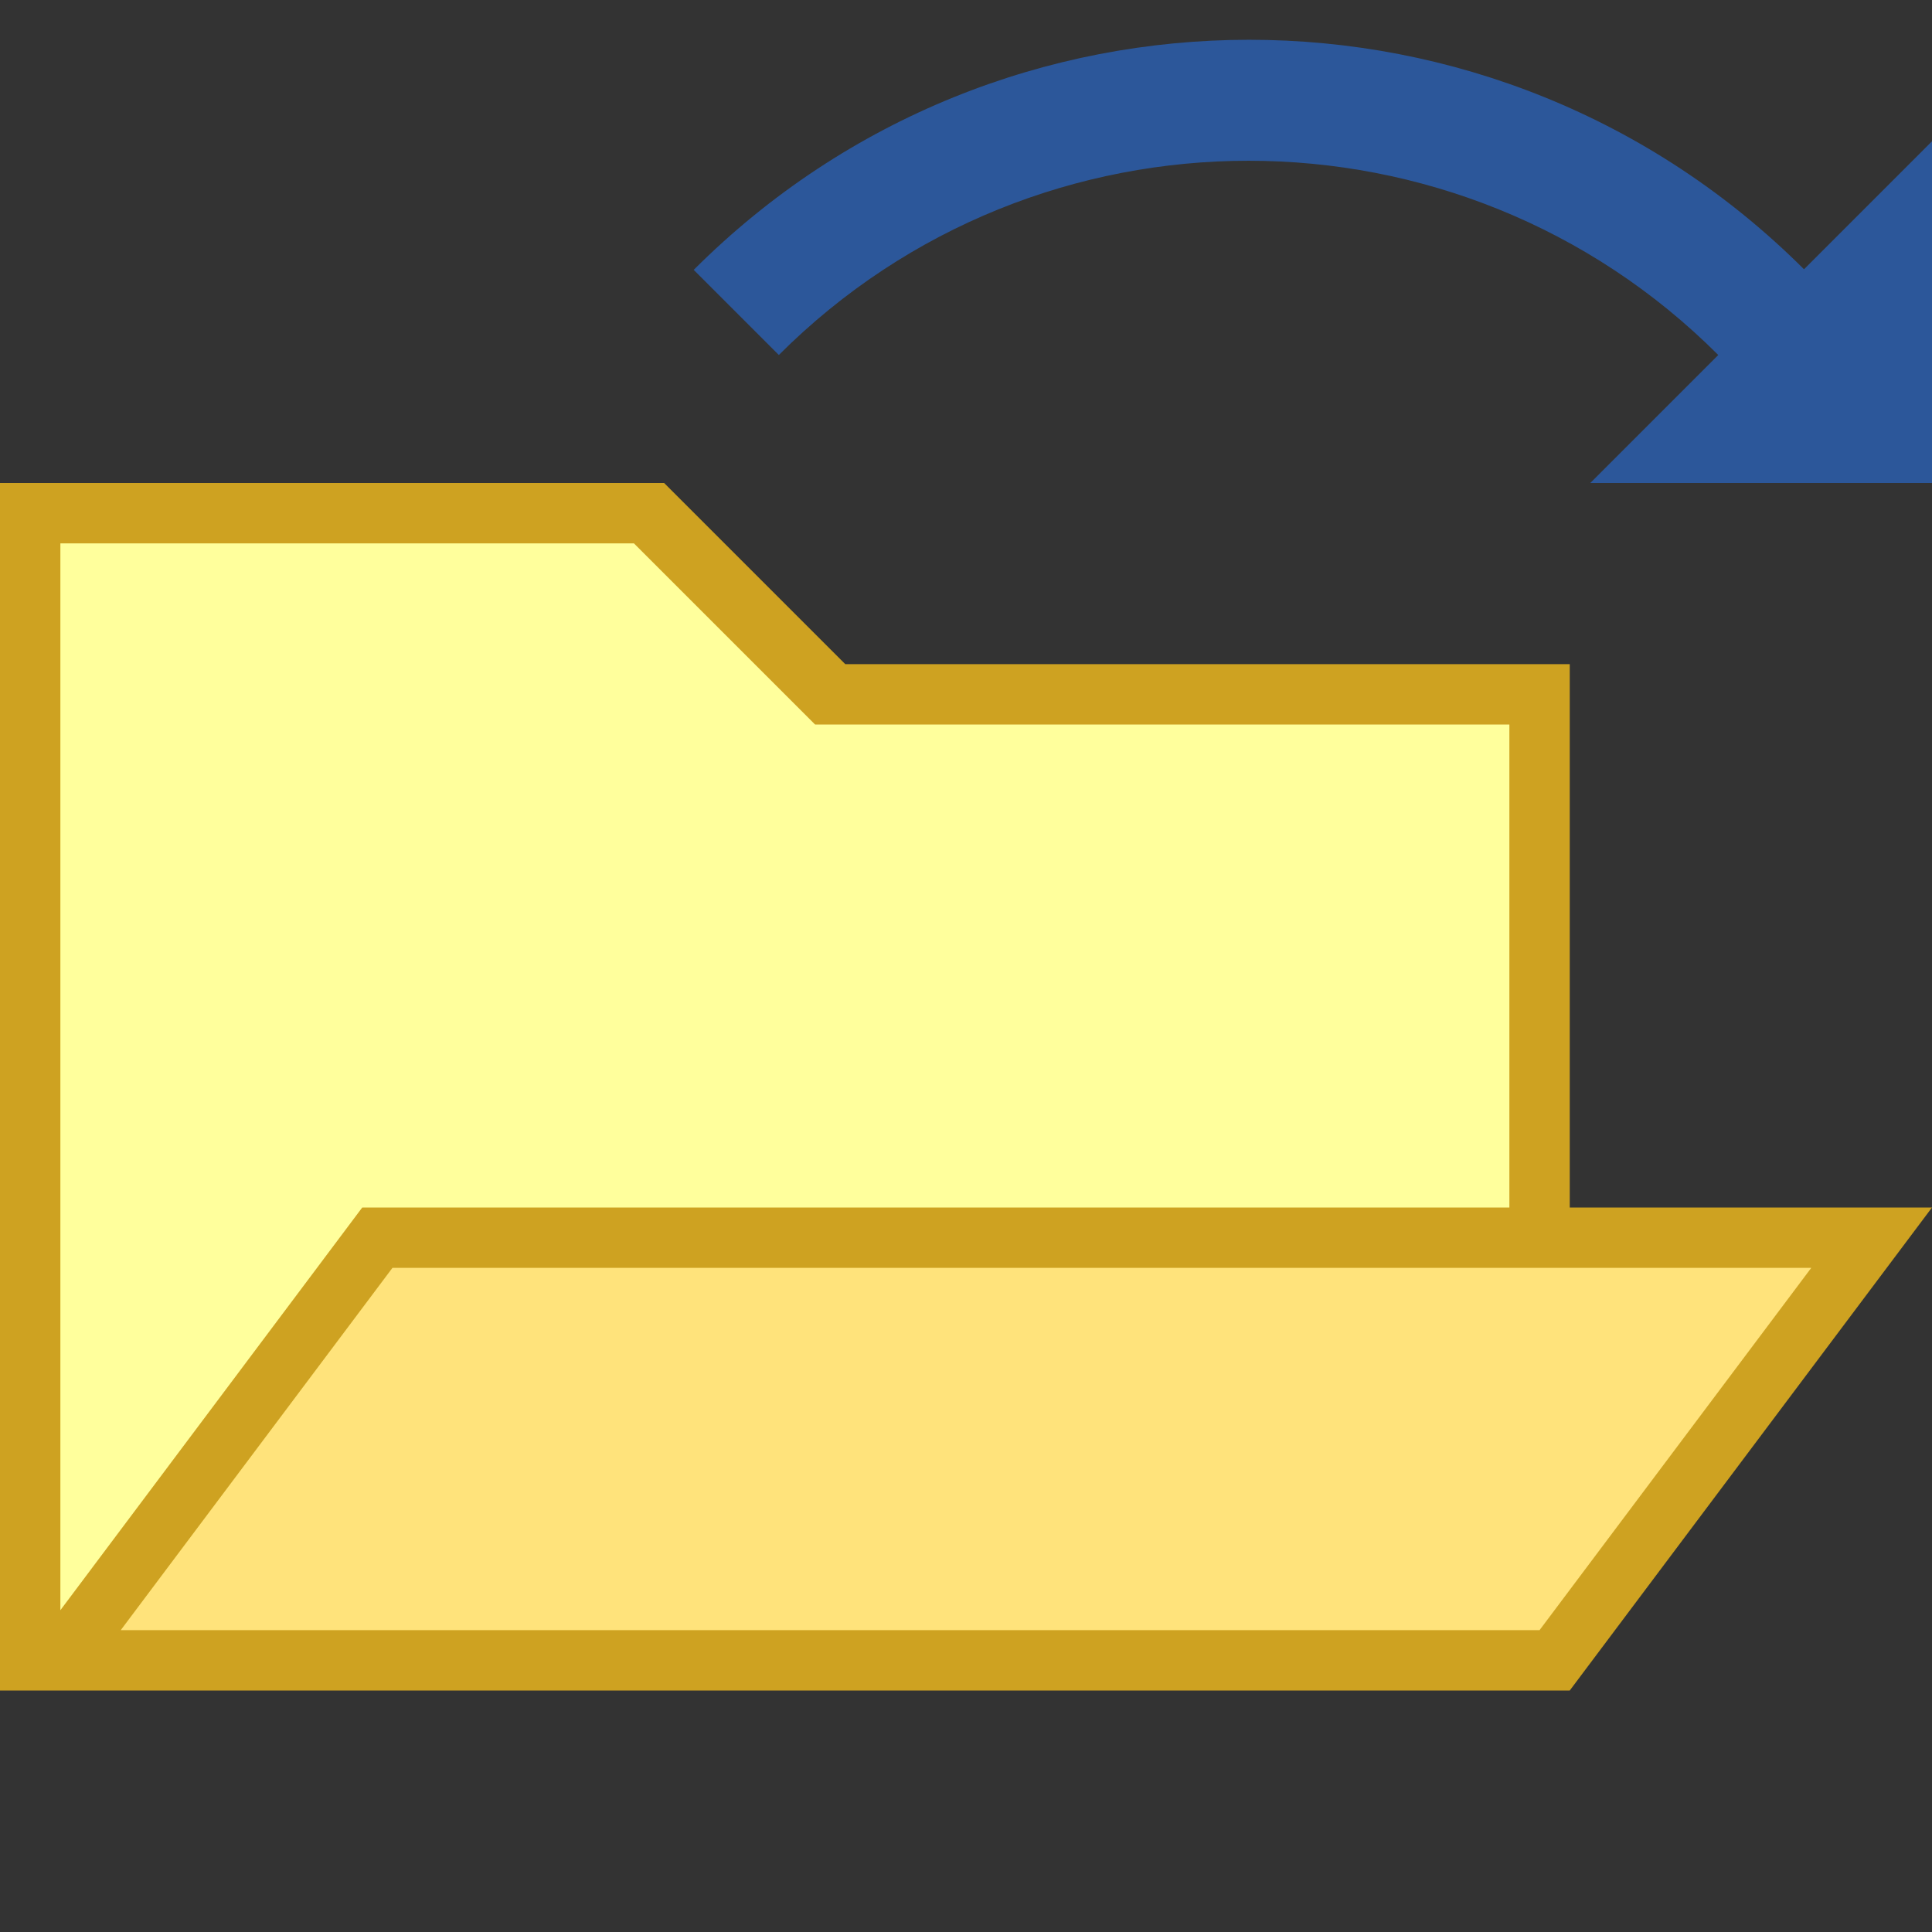 <?xml version="1.0" encoding="utf-8"?>
<!-- Generator: Adobe Illustrator 26.0.1, SVG Export Plug-In . SVG Version: 6.00 Build 0)  -->
<svg version="1.1" xmlns="http://www.w3.org/2000/svg" xmlns:xlink="http://www.w3.org/1999/xlink" x="0px" y="0px"
	 viewBox="0 0 32 32" style="enable-background:new 0 0 32 32;" xml:space="preserve">
<rect x="0" y="0" width="32" height="32" fill="#333333" stroke="none"/>
<style type="text/css">
	.st0{fill:#FFFF22;}
	.st1{fill:#62646D;}
	.st2{fill:#037DF7;}
	.st3{fill:#F9B233;}
	.st4{fill:#38CE57;}
	.st5{fill:#D43D3C;}
	.st6{fill:#FFCA22;}
	.st7{fill:#3987BC;}
	.st8{fill:#2C579A;}
	.st9{fill:#F7F074;}
	.st10{fill:#FF8500;}
	.st11{fill:#83C2E5;}
	.st12{fill:#BAE2F4;}
	.st13{fill:url(#SVGID_1_);}
	.st14{fill:none;stroke:#000000;stroke-width:0.5;stroke-linecap:round;stroke-miterlimit:10;}
	.st15{opacity:0.22;fill:#3F3F40;enable-background:new    ;}
	.st16{fill:#EDEDED;}
	.st17{opacity:0.1;}
	.st18{fill:#D1D3DB;}
	.st19{fill:#F4F2F3;}
	.st20{fill:#1D1D1B;}
	.st21{fill:#CEA221;}
	.st22{fill:#FFFF9C;}
	.st23{fill:#FFE37B;}
	.st24{fill:#FFFFFF;}
	.st25{fill:url(#SVGID_00000152223538472949170180000001002848203386716554_);}
	.st26{fill:url(#SVGID_00000057127789826000709040000017272657389019242661_);}
	.st27{fill:#36A9E1;}
	.st28{fill:url(#SVGID_00000069359370648836743520000008711334417778083207_);}
	.st29{fill:url(#SVGID_00000180350286194548684120000002421352915574377397_);}
	.st30{fill:url(#SVGID_00000127737219093932630150000007489827518939385486_);}
	.st31{fill:url(#SVGID_00000059304264779217720250000010983368908452071317_);}
	.st32{fill:url(#SVGID_00000101787696966039759770000007195197383587791771_);}
	.st33{fill:url(#SVGID_00000001622287090932937160000006263881737649190335_);}
	.st34{fill:url(#SVGID_00000129898115173870204460000003255074424353719717_);}
	.st35{fill:url(#SVGID_00000003821022013847075030000004858793745423148954_);}
	.st36{fill:url(#SVGID_00000036248511065424276620000016972661890404515232_);}
	.st37{fill:url(#SVGID_00000028297915388075966300000002655583289889726862_);}
	.st38{fill:url(#SVGID_00000155124188397908229080000004122350306543235513_);}
</style>
<g id="Layer_1">
</g>
<g id="Layer_2">
	<g>
		<polygon class="st22" points="0.75,27.38 0.75,8.75 10.5,8.75 13.5,11.75 25.25,11.75 25.25,20.25 6.12,20.25 		"/>
		<polygon class="st23" points="1.62,27.25 6.5,20.75 30.38,20.75 25.5,27.25 		"/>
		<path class="st21" d="M26,20v-9H14l-3-3H0v20h26l6-8H26z M1,9h9.5l3,3H25v8H6l-5,6.67V9z M25.5,27H2l4.5-6H30L25.5,27z"/>
		<path class="st8" d="M29.88,4.46L32,2.34V8h-5.66l2.12-2.12c-4.29-4.29-11.27-4.29-15.56,0l-1.41-1.41
			C16.57-0.61,24.8-0.61,29.88,4.46z"/>
	</g>
</g>
<g id="Layer_3">
</g>
<g id="Layer_4">
</g>
<g id="Layer_5">
</g>
<g id="Layer_6">
</g>
<g id="Layer_7">
</g>
<g id="Layer_8">
</g>
<g id="Layer_9">
</g>
<g id="Layer_10">
</g>
<g id="Layer_11">
</g>
<g id="Layer_12">
</g>
<g id="Layer_13">
</g>
<g id="Layer_14">
</g>
<g id="Layer_15">
</g>
<g id="Layer_16">
</g>
<g id="Layer_17">
</g>
</svg>
